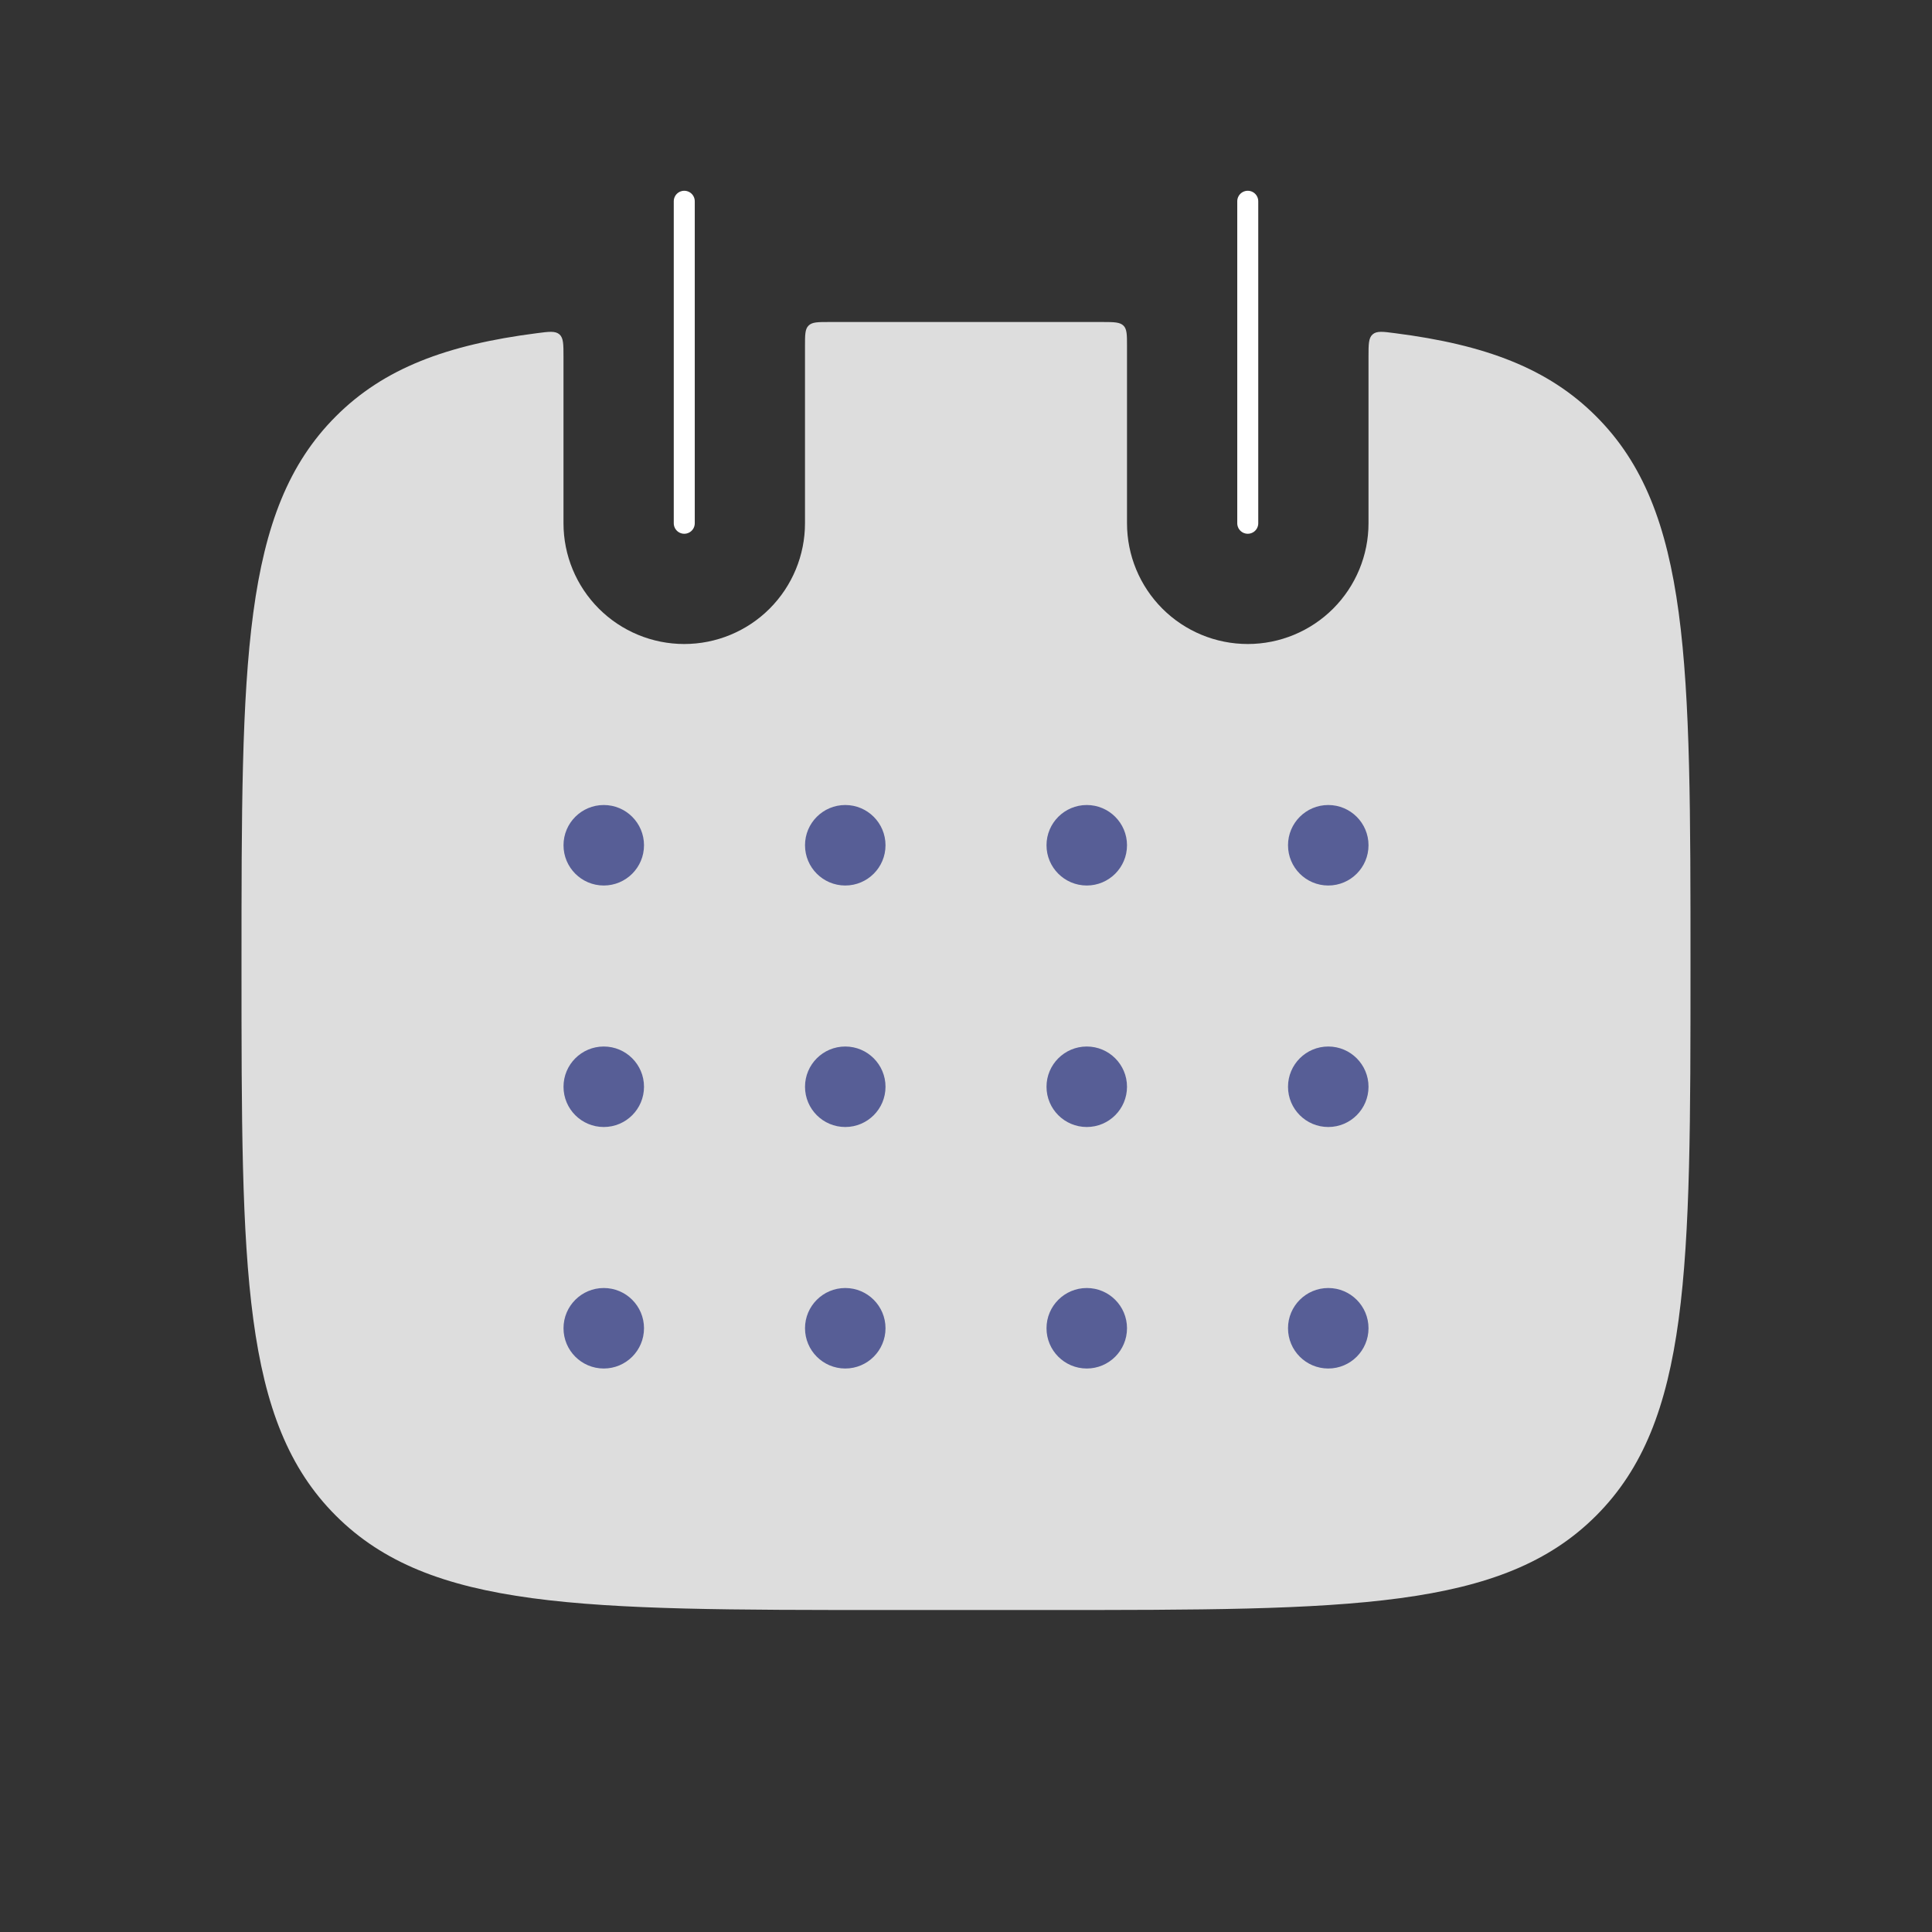 <svg width="92" height="92" viewBox="0 0 92 92" fill="none" xmlns="http://www.w3.org/2000/svg">
<rect x="0" y="0" width="92" height="92" fill="#333333" stroke="none"/>
<path fill-rule="evenodd" clip-rule="evenodd" d="M26.833 16.989C26.833 16.395 26.833 16.096 26.642 15.924C26.442 15.751 26.151 15.79 25.568 15.866C21.275 16.415 18.277 17.538 15.993 19.826C11.5 24.315 11.5 31.545 11.5 46C11.5 60.456 11.5 67.685 15.993 72.174C20.485 76.663 27.711 76.667 42.167 76.667H49.833C64.289 76.667 71.519 76.667 76.007 72.174C80.496 67.681 80.5 60.456 80.5 46C80.5 31.545 80.5 24.315 76.007 19.826C73.723 17.538 70.725 16.415 66.428 15.866C65.849 15.79 65.558 15.751 65.362 15.924C65.167 16.096 65.167 16.395 65.167 16.989V24.917C65.167 26.442 64.561 27.904 63.483 28.983C62.404 30.061 60.942 30.667 59.417 30.667C57.892 30.667 56.429 30.061 55.351 28.983C54.273 27.904 53.667 26.442 53.667 24.917V16.483C53.667 15.943 53.667 15.671 53.498 15.506C53.329 15.341 53.061 15.334 52.52 15.334H39.483C38.939 15.334 38.671 15.334 38.502 15.506C38.333 15.671 38.333 15.943 38.333 16.483V24.917C38.333 26.442 37.727 27.904 36.649 28.983C35.571 30.061 34.108 30.667 32.583 30.667C31.058 30.667 29.596 30.061 28.517 28.983C27.439 27.904 26.833 26.442 26.833 24.917V16.989Z" fill="white" fill-opacity="0.83"/>
<path d="M32.584 9.584V24.917M59.417 9.584V24.917" stroke="white" stroke-linecap="round"/>
<path d="M28.751 42.167C29.809 42.167 30.667 41.309 30.667 40.25C30.667 39.192 29.809 38.334 28.751 38.334C27.692 38.334 26.834 39.192 26.834 40.25C26.834 41.309 27.692 42.167 28.751 42.167Z" fill="#575E96"/>
<path d="M40.251 42.167C41.309 42.167 42.167 41.309 42.167 40.25C42.167 39.192 41.309 38.334 40.251 38.334C39.192 38.334 38.334 39.192 38.334 40.25C38.334 41.309 39.192 42.167 40.251 42.167Z" fill="#575E96"/>
<path d="M51.751 42.167C52.809 42.167 53.667 41.309 53.667 40.25C53.667 39.192 52.809 38.334 51.751 38.334C50.692 38.334 49.834 39.192 49.834 40.25C49.834 41.309 50.692 42.167 51.751 42.167Z" fill="#575E96"/>
<path d="M63.251 42.167C64.309 42.167 65.167 41.309 65.167 40.25C65.167 39.192 64.309 38.334 63.251 38.334C62.192 38.334 61.334 39.192 61.334 40.25C61.334 41.309 62.192 42.167 63.251 42.167Z" fill="#575E96"/>
<path d="M28.751 53.667C29.809 53.667 30.667 52.809 30.667 51.75C30.667 50.692 29.809 49.834 28.751 49.834C27.692 49.834 26.834 50.692 26.834 51.75C26.834 52.809 27.692 53.667 28.751 53.667Z" fill="#575E96"/>
<path d="M40.251 53.667C41.309 53.667 42.167 52.809 42.167 51.75C42.167 50.692 41.309 49.834 40.251 49.834C39.192 49.834 38.334 50.692 38.334 51.75C38.334 52.809 39.192 53.667 40.251 53.667Z" fill="#575E96"/>
<path d="M51.751 53.667C52.809 53.667 53.667 52.809 53.667 51.75C53.667 50.692 52.809 49.834 51.751 49.834C50.692 49.834 49.834 50.692 49.834 51.75C49.834 52.809 50.692 53.667 51.751 53.667Z" fill="#575E96"/>
<path d="M63.251 53.667C64.309 53.667 65.167 52.809 65.167 51.75C65.167 50.692 64.309 49.834 63.251 49.834C62.192 49.834 61.334 50.692 61.334 51.75C61.334 52.809 62.192 53.667 63.251 53.667Z" fill="#575E96"/>
<path d="M28.751 65.167C29.809 65.167 30.667 64.309 30.667 63.25C30.667 62.192 29.809 61.334 28.751 61.334C27.692 61.334 26.834 62.192 26.834 63.25C26.834 64.309 27.692 65.167 28.751 65.167Z" fill="#575E96"/>
<path d="M40.251 65.167C41.309 65.167 42.167 64.309 42.167 63.25C42.167 62.192 41.309 61.334 40.251 61.334C39.192 61.334 38.334 62.192 38.334 63.25C38.334 64.309 39.192 65.167 40.251 65.167Z" fill="#575E96"/>
<path d="M51.751 65.167C52.809 65.167 53.667 64.309 53.667 63.25C53.667 62.192 52.809 61.334 51.751 61.334C50.692 61.334 49.834 62.192 49.834 63.25C49.834 64.309 50.692 65.167 51.751 65.167Z" fill="#575E96"/>
<path d="M63.251 65.167C64.309 65.167 65.167 64.309 65.167 63.25C65.167 62.192 64.309 61.334 63.251 61.334C62.192 61.334 61.334 62.192 61.334 63.25C61.334 64.309 62.192 65.167 63.251 65.167Z" fill="#575E96"/>
</svg>
